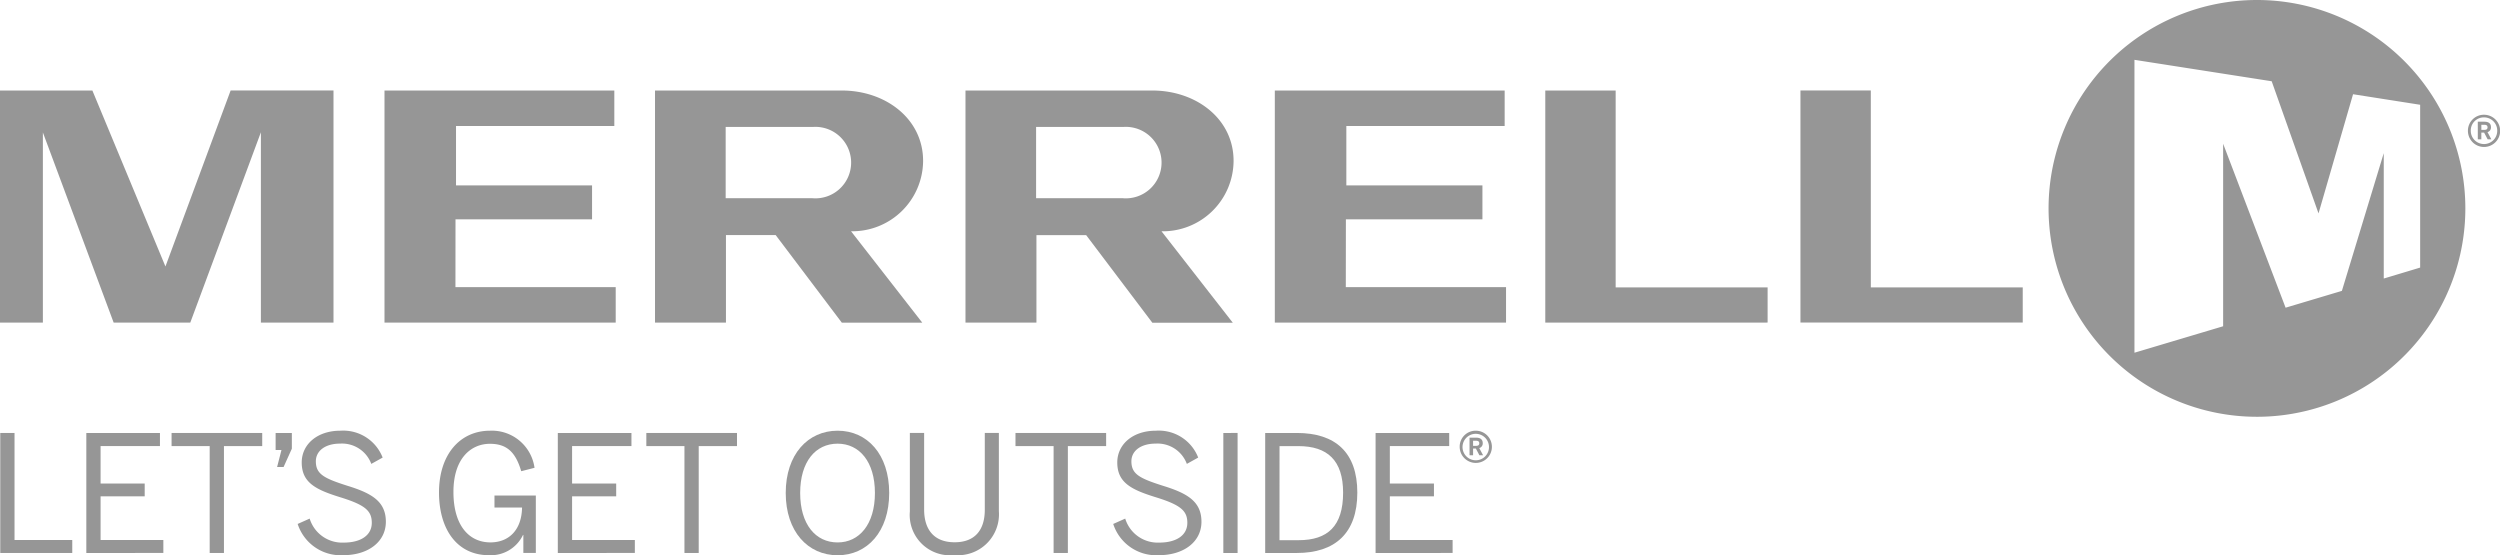 <svg xmlns="http://www.w3.org/2000/svg" width="195.402" height="43.399" viewBox="0 0 195.402 43.399"><g id="client-5" transform="translate(-3410.269 -3564.538)"><g id="Group_439" data-name="Group 439"><path id="Path_489" data-name="Path 489" d="M3482.419,3577.147c.023-3.281-2.882-5.534-6.361-5.534l-14.593,0v18.14l5.545,0v-6.84l3.887,0,5.17,6.846,6.288,0-5.568-7.145A5.536,5.536,0,0,0,3482.419,3577.147Zm-8.682,2.883h-6.749v-5.573h6.871a2.794,2.794,0,1,1-.122,5.572Z" fill="#969696"></path></g><g id="Group_440" data-name="Group 440"><path id="Path_490" data-name="Path 490" d="M3506.686,3577.147c.024-3.281-2.881-5.534-6.361-5.534h-14.593l0,18.142,5.545,0v-6.84l3.886,0,5.172,6.846,6.288,0-5.57-7.145A5.535,5.535,0,0,0,3506.686,3577.147ZM3498,3580.03h-6.749v-5.573h6.871a2.794,2.794,0,1,1-.122,5.572Z" fill="#969696"></path></g><path id="Path_491" data-name="Path 491" d="M3445.872,3581.683l10.673,0v-2.653h-10.633l0-4.646h12.373v-2.771h-17.963l0,18.141,18.071,0,0-2.776-12.526,0Z" fill="#969696"></path><path id="Path_492" data-name="Path 492" d="M3515.465,3581.683l10.672,0v-2.653H3515.5l0-4.646h12.374v-2.771h-17.964l0,18.141,18.072,0,0-2.776-12.524,0Z" fill="#969696"></path><path id="Path_493" data-name="Path 493" d="M3423.2,3585.367l-5.711-13.755h-7.222l0,18.142h3.353v-14.865l5.532,14.863,5.99,0,5.519-14.876,0,14.875h5.674l0-18.14h-8.04Z" fill="#969696"></path><path id="Path_494" data-name="Path 494" d="M3536.55,3571.614h-5.5l0,18.141,17.377-.005,0-2.748H3536.55Z" fill="#969696"></path><path id="Path_495" data-name="Path 495" d="M3556.493,3571.61h-5.5v18.139h17.375l0-2.748h-11.873Z" fill="#969696"></path><g id="Group_441" data-name="Group 441"><path id="Path_496" data-name="Path 496" d="M3603.164,3574.766a1.246,1.246,0,0,1,1.259-1.259,1.259,1.259,0,1,1-1.259,1.259Zm2.291,0a1.031,1.031,0,0,0-1.038-1.053,1.02,1.02,0,0,0-1.03,1.047,1.034,1.034,0,1,0,2.068.006Zm-1.52-.716h.516c.325,0,.514.141.514.423a.37.37,0,0,1-.27.391l.3.564h-.289l-.277-.526h-.217v.526h-.276Zm.5.64c.168,0,.262-.054.262-.2s-.094-.2-.267-.2h-.217v.4Z" fill="#969696"></path></g><path id="Path_497" data-name="Path 497" d="M3586.678,3564.538a16.288,16.288,0,1,0,16.285,16.287A16.291,16.291,0,0,0,3586.678,3564.538Zm9.907,21.771v-9.8l-3.272,10.764-4.4,1.315-4.882-12.815v14.266l-6.931,2.068v-22.893l10.726,1.675,3.66,10.328,2.7-9.314,5.244.824v12.726Z" fill="#969696"></path><g id="Group_442" data-name="Group 442"><path id="Path_498" data-name="Path 498" d="M3410.289,3607.759v-9.38h1.115v8.366h4.513v1.014Z" fill="#969696"></path><path id="Path_499" data-name="Path 499" d="M3417.016,3607.759v-9.38h5.755v1.026h-4.64v2.929h3.448v1h-3.448v3.41h4.906v1.014Z" fill="#969696"></path><path id="Path_500" data-name="Path 500" d="M3426.658,3607.759v-8.354h-2.979v-1.026h7.085v1.026h-2.991v8.354Z" fill="#969696"></path><path id="Path_501" data-name="Path 501" d="M3431.927,3601.041l.342-1.331h-.457v-1.331h1.268v1.23l-.646,1.432Z" fill="#969696"></path><path id="Path_502" data-name="Path 502" d="M3433.535,3605.49l.938-.418a2.658,2.658,0,0,0,2.662,1.876c1.318,0,2.193-.558,2.193-1.547,0-.925-.507-1.381-2.358-1.964-1.952-.6-3.118-1.129-3.118-2.751,0-1.433,1.23-2.484,3.017-2.484a3.305,3.305,0,0,1,3.308,2.1l-.887.494a2.44,2.44,0,0,0-2.434-1.585c-1.191,0-1.9.584-1.9,1.383,0,1,.634,1.33,2.472,1.914,1.888.583,3,1.216,3,2.813,0,1.547-1.356,2.612-3.346,2.612A3.533,3.533,0,0,1,3433.535,3605.49Z" fill="#969696"></path><path id="Path_503" data-name="Path 503" d="M3444.582,3603.031c0-2.979,1.648-4.829,3.993-4.829a3.364,3.364,0,0,1,3.473,2.9l-1.04.266c-.443-1.509-1.14-2.142-2.446-2.142-1.47,0-2.852,1.127-2.852,3.764s1.23,3.942,2.89,3.942c1.458,0,2.446-.989,2.472-2.725h-2.155v-.938h3.232v4.487h-.975v-1.407h-.026a2.789,2.789,0,0,1-2.649,1.585C3445.963,3607.937,3444.582,3605.871,3444.582,3603.031Z" fill="#969696"></path><path id="Path_504" data-name="Path 504" d="M3453.868,3607.759v-9.38h5.755v1.026h-4.639v2.929h3.447v1h-3.447v3.41h4.905v1.014Z" fill="#969696"></path><path id="Path_505" data-name="Path 505" d="M3463.766,3607.759v-8.354h-2.979v-1.026h7.086v1.026h-2.992v8.354Z" fill="#969696"></path><path id="Path_506" data-name="Path 506" d="M3471.682,3603.069c0-3.017,1.737-4.867,4.056-4.867s4.031,1.85,4.031,4.867-1.711,4.868-4.031,4.868S3471.682,3606.086,3471.682,3603.069Zm6.972,0c0-2.447-1.217-3.854-2.916-3.854-1.724,0-2.927,1.407-2.927,3.854s1.2,3.866,2.927,3.866C3477.437,3606.935,3478.654,3605.515,3478.654,3603.069Z" fill="#969696"></path><path id="Path_507" data-name="Path 507" d="M3481.384,3604.514v-6.135h1.116v5.983c0,1.509.722,2.56,2.383,2.56,1.635,0,2.358-1.014,2.358-2.534v-6.009h1.1v6.109a3.2,3.2,0,0,1-3.473,3.435A3.151,3.151,0,0,1,3481.384,3604.514Z" fill="#969696"></path><path id="Path_508" data-name="Path 508" d="M3492.619,3607.759v-8.354h-2.979v-1.026h7.085v1.026h-2.991v8.354Z" fill="#969696"></path><path id="Path_509" data-name="Path 509" d="M3497.279,3605.49l.938-.418a2.657,2.657,0,0,0,2.662,1.876c1.318,0,2.193-.558,2.193-1.547,0-.925-.507-1.381-2.358-1.964-1.952-.6-3.118-1.129-3.118-2.751,0-1.433,1.229-2.484,3.017-2.484a3.305,3.305,0,0,1,3.308,2.1l-.887.494a2.44,2.44,0,0,0-2.434-1.585c-1.192,0-1.9.584-1.9,1.383,0,1,.633,1.33,2.471,1.914,1.889.583,3.005,1.216,3.005,2.813,0,1.547-1.357,2.612-3.347,2.612A3.531,3.531,0,0,1,3497.279,3605.49Z" fill="#969696"></path><path id="Path_510" data-name="Path 510" d="M3505.886,3607.759v-9.38H3507v9.38Z" fill="#969696"></path><path id="Path_511" data-name="Path 511" d="M3509.157,3607.759v-9.38h2.473c3.017,0,4.728,1.521,4.728,4.665,0,3.181-1.75,4.715-4.728,4.715Zm1.117-1h1.5c2.269,0,3.473-1.1,3.473-3.714,0-2.522-1.218-3.639-3.5-3.639h-1.469Z" fill="#969696"></path><path id="Path_512" data-name="Path 512" d="M3517.786,3607.759v-9.38h5.754v1.026H3518.9v2.929h3.448v1H3518.9v3.41h4.906v1.014Z" fill="#969696"></path></g><g id="Group_443" data-name="Group 443"><path id="Path_513" data-name="Path 513" d="M3524.359,3599.462a1.246,1.246,0,0,1,1.258-1.26,1.259,1.259,0,1,1-1.258,1.26Zm2.29,0a1.034,1.034,0,1,0-1.032,1.052A1.03,1.03,0,0,0,3526.649,3599.462Zm-1.52-.717h.516c.326,0,.515.141.515.424a.37.37,0,0,1-.271.39l.3.564h-.288l-.278-.526h-.217v.526h-.276Zm.5.641c.168,0,.261-.055.261-.2s-.093-.2-.267-.2h-.217v.4Z" fill="#969696"></path></g></g></svg>
